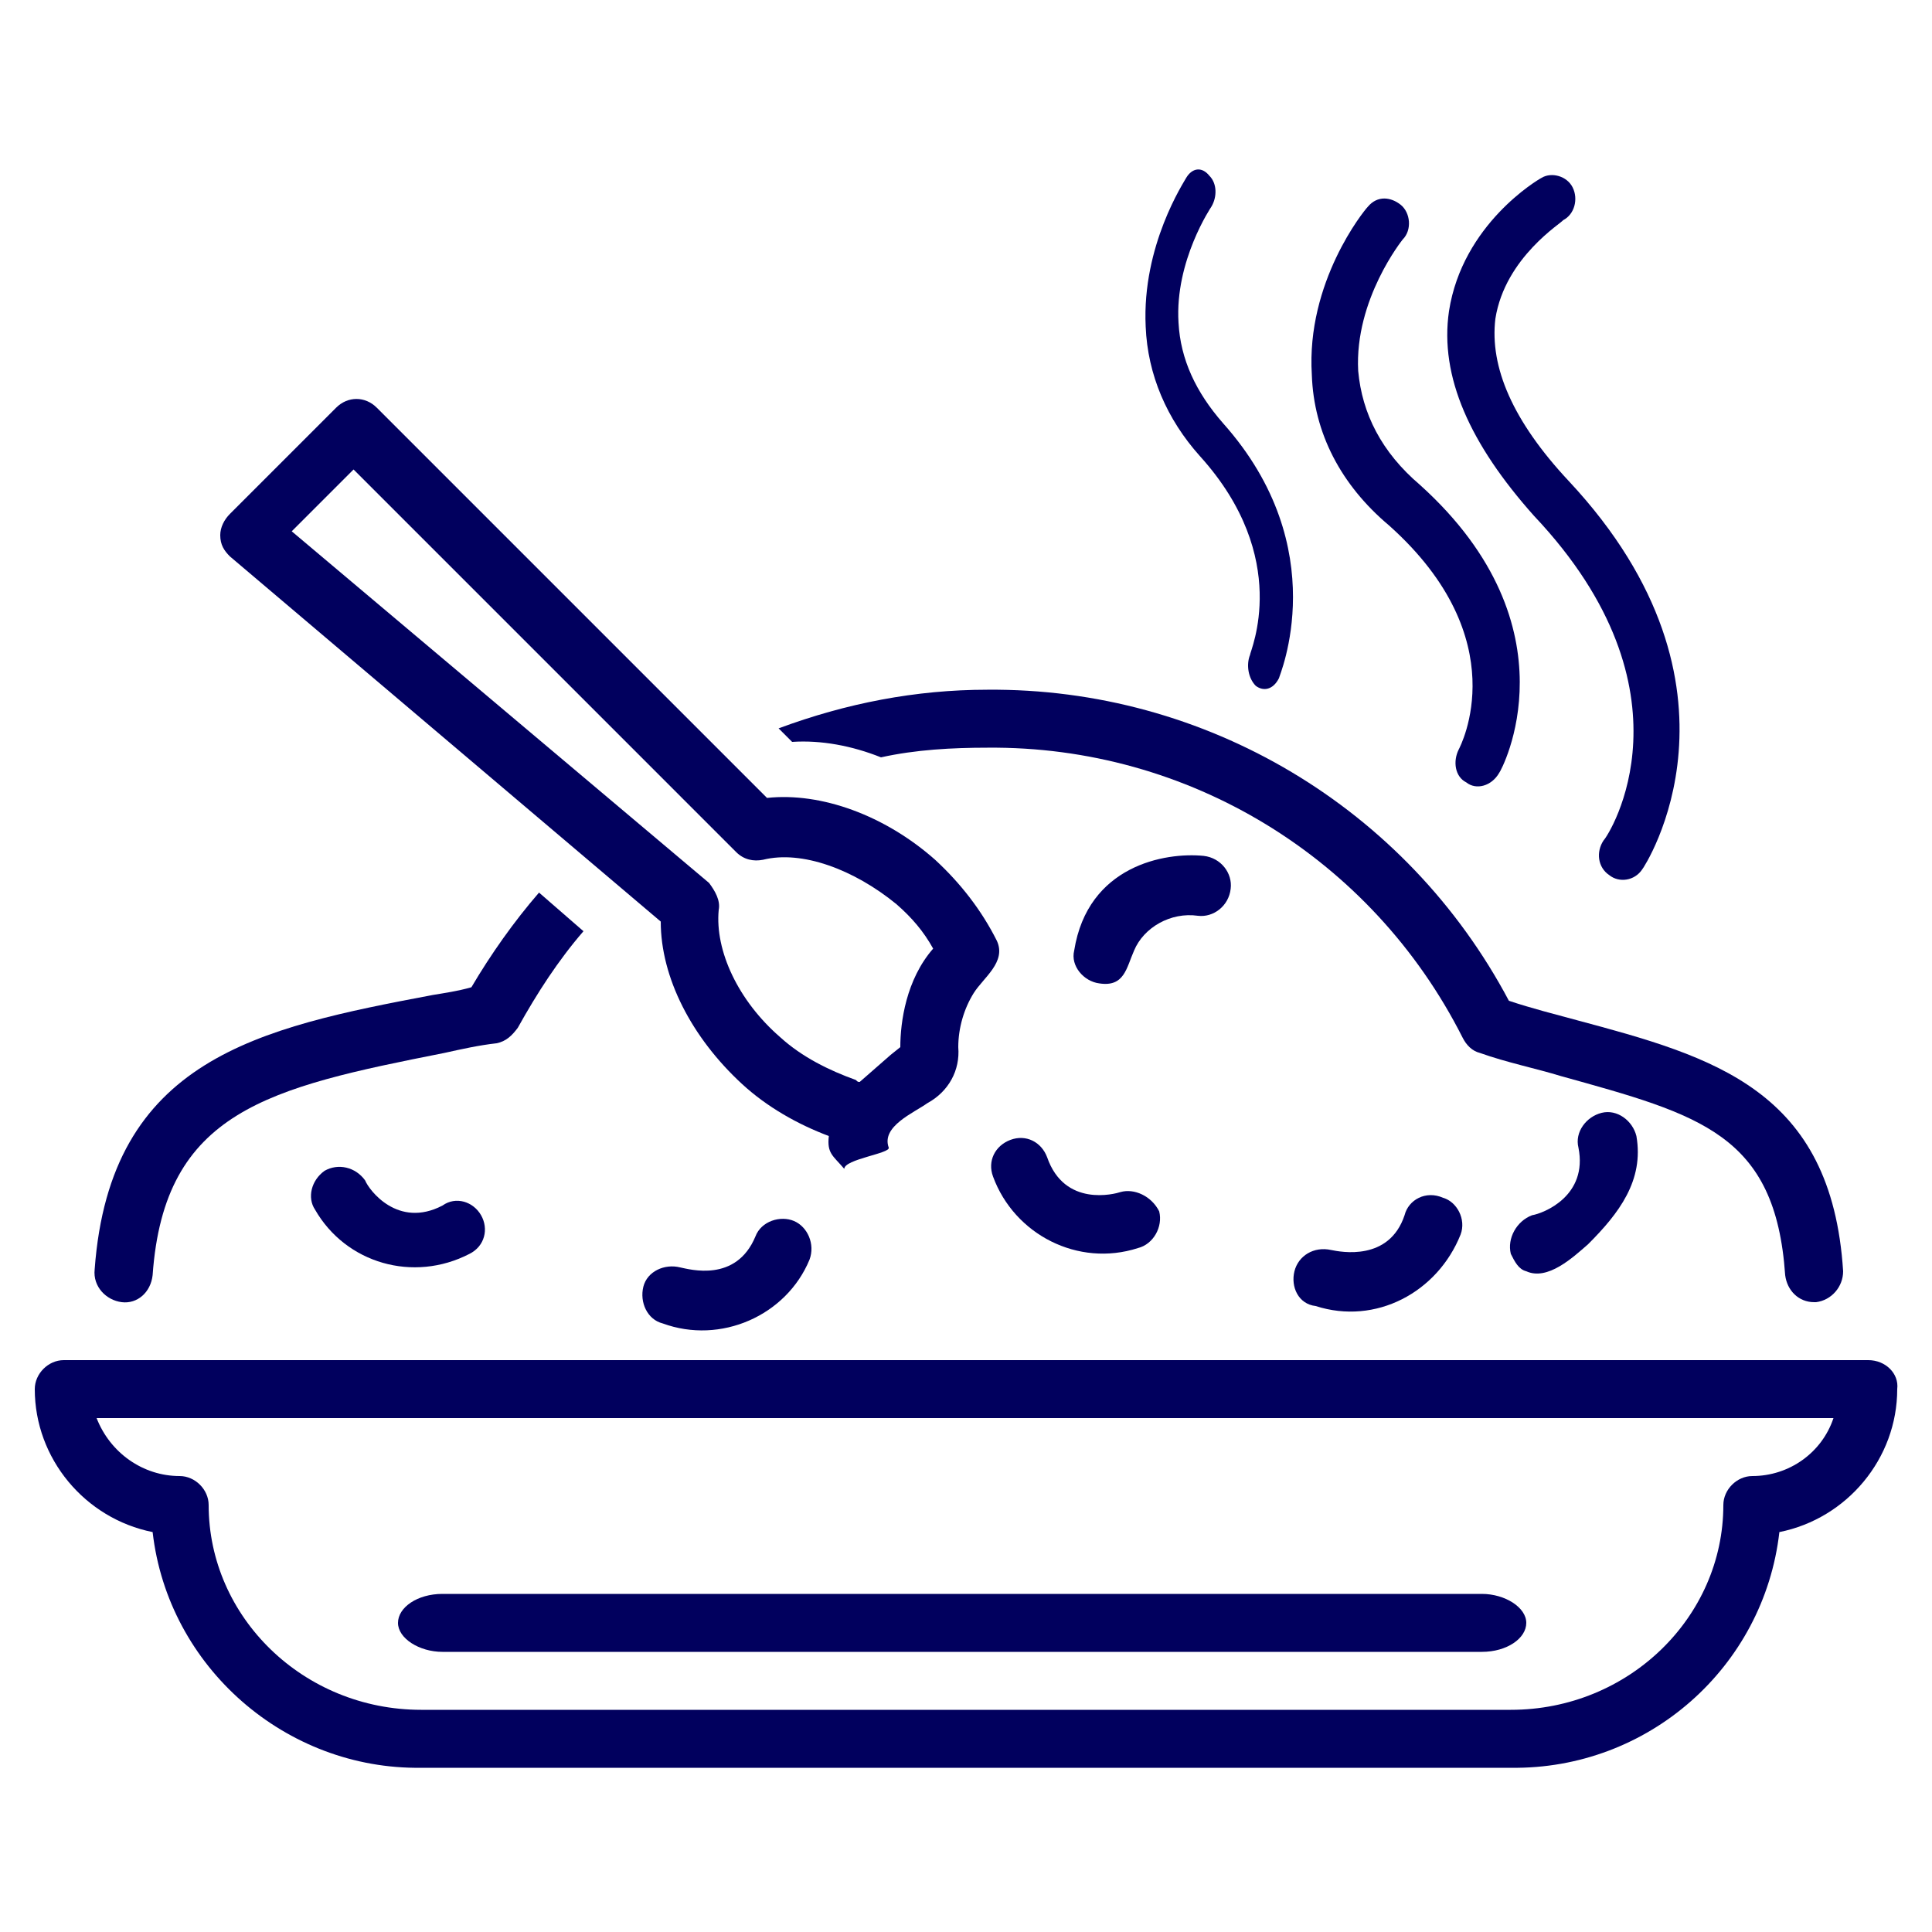 <svg version="1.1" id="Layer_1" xmlns="http://www.w3.org/2000/svg" xmlns:xlink="http://www.w3.org/1999/xlink" x="0px" y="0px"
	 width="100px" height="100px" viewBox="0 0 100 100" style="enable-background:new 0 0 100 100;" xml:space="preserve">
<style type="text/css">
	.st0{fill:#01005E;}
</style>
<g>
	<path class="st0" d="M96.7,70.4H3.3c-0.8,0-1.5,0.7-1.5,1.5c0,3.6,2.6,6.7,6.1,7.4c0.8,7,6.9,12.3,13.9,12.2h56.4
		c7.1,0.1,13.1-5.2,13.9-12.2c3.5-0.7,6.1-3.8,6.1-7.4C98.3,71.1,97.6,70.4,96.7,70.4z M90.7,76.4c-0.8,0-1.5,0.7-1.5,1.5
		c0,5.8-4.9,10.6-11,10.6H21.8c-6.1,0-11-4.8-11-10.6c0-0.8-0.7-1.5-1.5-1.5c-1.9,0-3.6-1.2-4.3-3h89.9
		C94.3,75.2,92.6,76.4,90.7,76.4z"/>
	<path class="st0" d="M22.9,85.5h53.8c1.3,0,2.3-0.7,2.3-1.5s-1.1-1.5-2.3-1.5H22.9c-1.3,0-2.3,0.7-2.3,1.5S21.7,85.5,22.9,85.5z"/>
	<path class="st0" d="M39.1,64L39.1,64c-1,2.4-3.4,1.7-3.9,1.6c-0.8-0.2-1.7,0.2-1.9,1c-0.2,0.8,0.2,1.7,1,1.9
		c3,1.1,6.4-0.4,7.6-3.3c0.3-0.8-0.1-1.7-0.8-2S39.4,63.2,39.1,64z"/>
	<path class="st0" d="M62,47.4c0.8,0.1,1.6-0.5,1.7-1.4c0.1-0.8-0.5-1.6-1.4-1.7c-2-0.2-6,0.5-6.7,4.9c-0.2,0.8,0.5,1.6,1.3,1.7l0,0
		c1.3,0.2,1.4-0.8,1.8-1.7C59.2,48,60.6,47.2,62,47.4z"/>
	<path class="st0" d="M72.7,62.9c-0.8,2.4-3.3,1.9-3.8,1.8C68,64.5,67.2,65,67,65.8c-0.2,0.8,0.2,1.7,1.1,1.8c3.1,1,6.3-0.7,7.5-3.7
		c0.3-0.8-0.2-1.7-0.9-1.9C73.8,61.6,72.9,62.1,72.7,62.9z"/>
	<path class="st0" d="M22.9,62.4c-2.3,1.2-3.8-0.8-4-1.3c-0.5-0.7-1.4-0.9-2.1-0.5c-0.7,0.5-0.9,1.4-0.5,2c1.6,2.8,5.1,3.8,8,2.3
		c0.8-0.4,1-1.3,0.6-2C24.5,62.2,23.6,61.9,22.9,62.4z"/>
	<path class="st0" d="M58,61.7L58,61.7c-0.3,0.1-2.9,0.8-3.8-1.8c-0.3-0.8-1.1-1.2-1.9-0.9c-0.8,0.3-1.2,1.1-0.9,1.9l0,0
		c1.1,3,4.4,4.7,7.5,3.7c0.8-0.2,1.3-1.1,1.1-1.9C59.6,61.9,58.7,61.5,58,61.7z"/>
	<path class="st0" d="M79.3,62.9c-0.8,0.3-1.3,1.2-1.1,2c0.2,0.4,0.4,0.8,0.8,0.9c1.1,0.5,2.4-0.7,3.2-1.4c1.6-1.6,2.9-3.3,2.5-5.6
		c-0.2-0.8-1-1.4-1.8-1.2c-0.8,0.2-1.4,1-1.2,1.8C82.2,61.9,79.9,62.8,79.3,62.9z"/>
	<path class="st0" d="M6.3,67.4L6.3,67.4c0.8,0.1,1.5-0.5,1.6-1.4l0,0c0.6-8.5,6-9.7,15.1-11.5c0.9-0.2,1.8-0.4,2.7-0.5
		c0.5-0.1,0.8-0.4,1.1-0.8c1-1.8,2.1-3.5,3.4-5l-2.3-2c-1.3,1.5-2.5,3.2-3.5,4.9c-0.7,0.2-1.4,0.3-2,0.4c-9,1.7-16.7,3.3-17.5,14.2
		C4.8,66.6,5.5,67.3,6.3,67.4z"/>
	<path class="st0" d="M45.6,39.2c1.8-0.4,3.7-0.5,5.5-0.5c10.4-0.1,19.9,5.7,24.6,15c0.2,0.4,0.5,0.7,0.9,0.8
		c1.4,0.5,2.9,0.8,4.2,1.2c7.2,2,11.1,3,11.6,10.3c0.1,0.8,0.7,1.4,1.5,1.4H94c0.8-0.1,1.4-0.8,1.4-1.6c-0.6-9.4-6.7-11.1-13.8-13
		c-1.1-0.3-2.3-0.6-3.5-1c-5.3-10-15.7-16.2-27-16.1c-3.7,0-7.3,0.7-10.8,2l0.7,0.7C42.5,38.3,44.1,38.6,45.6,39.2z"/>
	<path class="st0" d="M34.2,47.7c0,2.9,1.6,6,4.2,8.4c1.3,1.2,2.9,2.1,4.5,2.7c-0.1,0.9,0.2,1,0.8,1.7c0-0.5,2.4-0.8,2.3-1.1
		c-0.4-1.1,1.3-1.8,2-2.3c1.1-0.6,1.7-1.7,1.6-2.9c0-1,0.3-2,0.8-2.8s1.7-1.6,1.2-2.7c-0.8-1.6-1.9-3-3.2-4.2
		c-2.6-2.3-5.9-3.5-8.7-3.2L19.5,21.1c-0.6-0.6-1.5-0.6-2.1,0l0,0l-5.5,5.5c-0.3,0.3-0.5,0.7-0.5,1.1c0,0.5,0.2,0.8,0.5,1.1
		L34.2,47.7z M18.3,24.3l19.8,19.8c0.4,0.4,0.9,0.5,1.4,0.4c2-0.5,4.7,0.5,6.9,2.3c0.8,0.7,1.4,1.4,1.9,2.3
		c-1.4,1.6-1.7,3.8-1.7,5.1l-0.5,0.4L44.5,56c-0.1,0-0.1,0-0.2-0.1c-1.4-0.5-2.8-1.2-3.9-2.2c-2.2-1.9-3.4-4.5-3.2-6.6
		c0.1-0.5-0.2-1-0.5-1.4L15.1,27.5L18.3,24.3z"/>
	<path class="st0" d="M83,43.5c-0.4,0.6-0.3,1.4,0.3,1.8c0.5,0.4,1.3,0.3,1.7-0.3c0.1-0.1,6.2-9.4-3.8-20.1
		c-2.9-3.1-4.1-5.9-3.8-8.4c0.5-3.2,3.5-5,3.5-5.1c0.6-0.3,0.8-1.1,0.5-1.7c-0.3-0.6-1.1-0.8-1.6-0.5c-0.2,0.1-4.1,2.4-4.8,6.9
		c-0.5,3.4,1.1,6.9,4.4,10.6C88,35.8,83.3,43.2,83,43.5z"/>
	<path class="st0" d="M71.9,27.2c6.6,5.9,3.7,11.4,3.6,11.6c-0.3,0.6-0.2,1.4,0.4,1.7c0.5,0.4,1.3,0.2,1.7-0.5l0,0
		c0.1-0.1,4.1-7.5-4.1-14.9c-2-1.7-3-3.7-3.2-5.9c-0.2-3.7,2.3-6.8,2.3-6.8c0.5-0.5,0.4-1.4-0.1-1.8s-1.2-0.5-1.7,0.1
		c-0.2,0.2-3.2,3.9-2.9,8.7C68,22.4,69.4,25.1,71.9,27.2z"/>
	<path class="st0" d="M62.1,23.6c4.8,5.3,2.6,10.1,2.6,10.3c-0.2,0.5-0.1,1.2,0.3,1.6c0.4,0.3,0.9,0.2,1.2-0.4l0,0
		c0-0.1,2.9-6.7-2.9-13.2c-1.4-1.6-2.2-3.3-2.3-5.2c-0.2-3.2,1.7-6,1.7-6c0.3-0.5,0.3-1.2-0.1-1.6c-0.4-0.5-0.9-0.4-1.2,0.1
		c-0.1,0.2-2.3,3.5-2.1,7.7C59.4,19.4,60.4,21.7,62.1,23.6z"/>
</g>
</svg>
